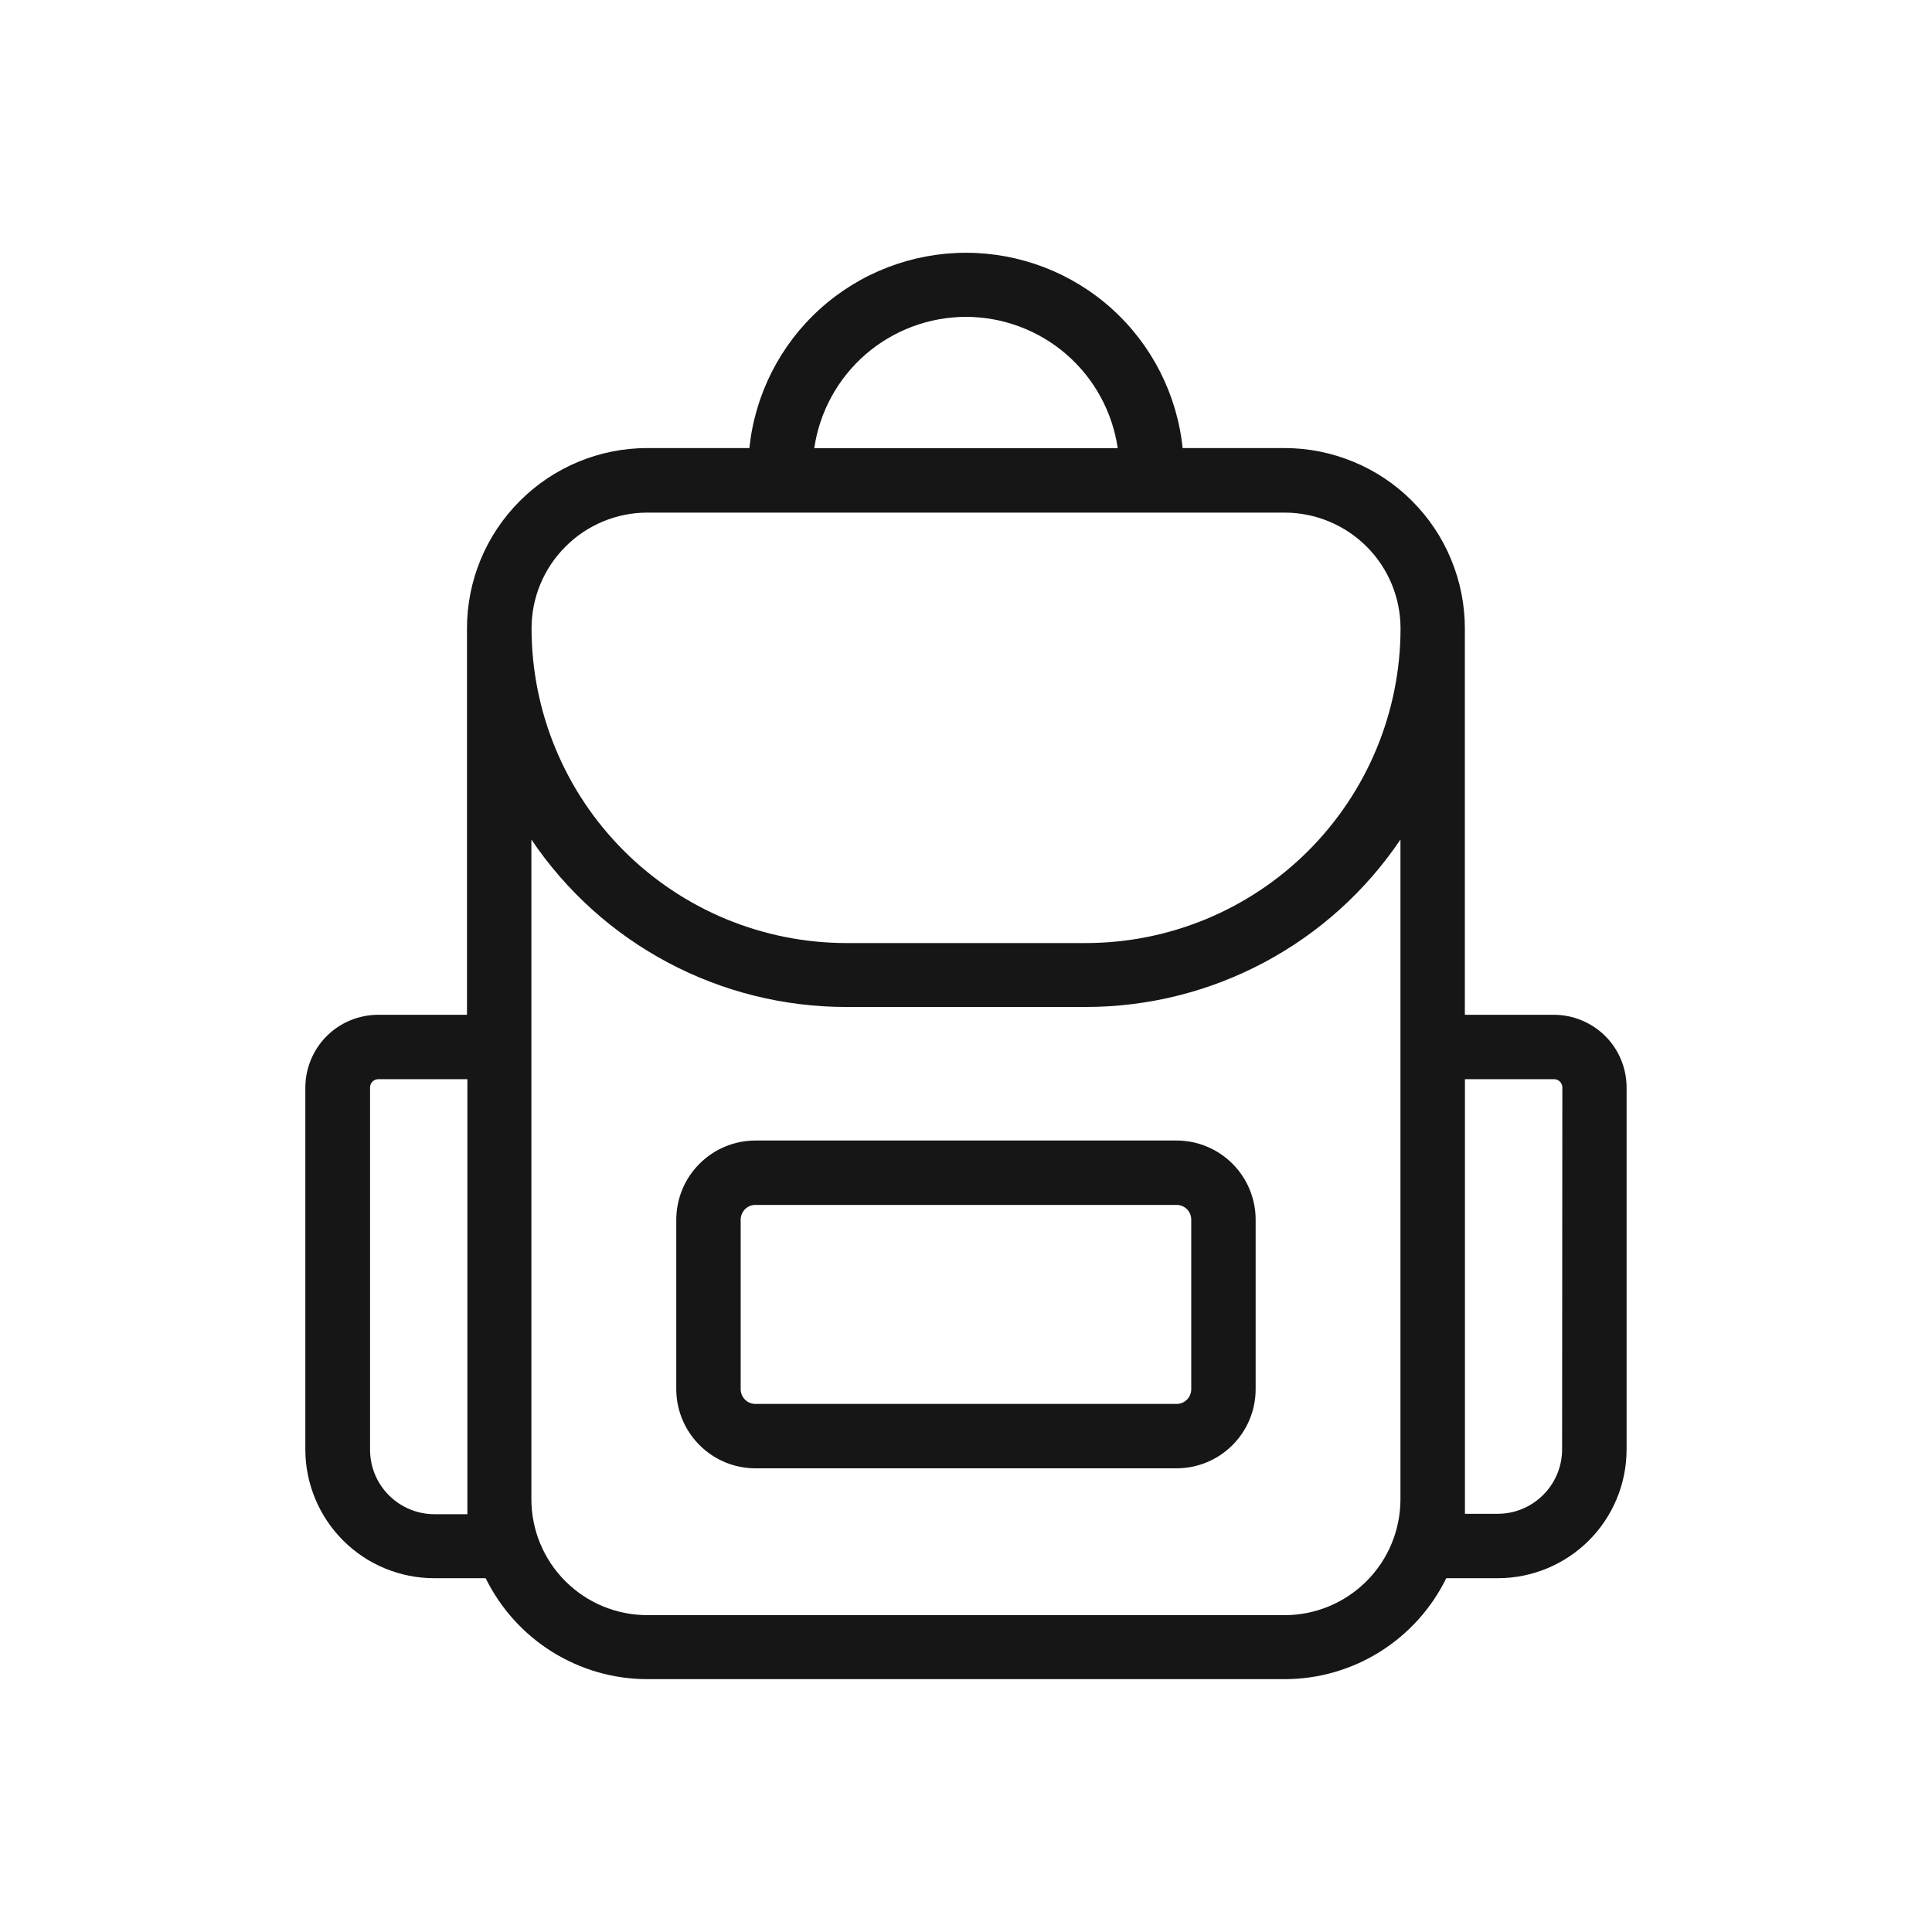 <svg xmlns="http://www.w3.org/2000/svg" width="24" height="24" viewBox="0 0 24 24" fill="none">
  <path d="M19.304 12.606H18.197V7.806C18.197 7.512 18.139 7.221 18.026 6.949C17.914 6.677 17.749 6.431 17.541 6.223C17.333 6.014 17.086 5.849 16.814 5.737C16.542 5.624 16.251 5.566 15.957 5.566H14.691C14.622 4.901 14.309 4.284 13.812 3.836C13.315 3.388 12.669 3.14 12 3.14C11.331 3.14 10.685 3.388 10.188 3.836C9.691 4.284 9.378 4.901 9.309 5.566H8.041C7.447 5.566 6.878 5.802 6.458 6.223C6.037 6.643 5.801 7.212 5.801 7.806V12.606H4.696C4.457 12.607 4.227 12.702 4.058 12.871C3.889 13.04 3.794 13.27 3.793 13.509V18.005C3.793 18.429 3.962 18.836 4.262 19.136C4.411 19.285 4.587 19.403 4.781 19.483C4.975 19.563 5.183 19.605 5.393 19.605H6.033C6.218 19.981 6.503 20.297 6.858 20.519C7.213 20.741 7.623 20.859 8.041 20.859H15.958C16.377 20.859 16.787 20.741 17.142 20.519C17.496 20.297 17.782 19.981 17.966 19.605H18.606C19.031 19.605 19.438 19.436 19.738 19.136C20.038 18.836 20.206 18.429 20.206 18.005V13.509C20.206 13.27 20.111 13.04 19.942 12.871C19.772 12.702 19.543 12.607 19.304 12.606ZM12 3.936C12.458 3.937 12.9 4.102 13.246 4.401C13.592 4.701 13.819 5.115 13.885 5.568H10.115C10.181 5.115 10.408 4.701 10.754 4.401C11.1 4.102 11.542 3.937 12 3.936ZM8.041 6.368H15.958C16.34 6.368 16.706 6.52 16.977 6.79C17.247 7.06 17.398 7.426 17.398 7.808C17.397 8.845 16.984 9.838 16.25 10.571C15.517 11.303 14.523 11.715 13.486 11.715H10.514C9.477 11.714 8.483 11.302 7.75 10.569C7.017 9.837 6.604 8.843 6.603 7.806C6.603 7.425 6.755 7.059 7.025 6.79C7.294 6.52 7.66 6.368 8.041 6.368ZM5.801 18.81H5.397C5.184 18.81 4.981 18.725 4.831 18.575C4.681 18.425 4.597 18.222 4.597 18.01V13.509C4.597 13.482 4.607 13.456 4.627 13.436C4.646 13.417 4.672 13.406 4.699 13.406H5.806V18.81H5.801ZM15.957 20.064H8.041C7.66 20.064 7.293 19.912 7.023 19.642C6.753 19.372 6.601 19.006 6.601 18.624V10.429C7.033 11.07 7.615 11.595 8.297 11.957C8.979 12.32 9.739 12.509 10.512 12.509H13.486C14.259 12.509 15.019 12.32 15.701 11.957C16.383 11.595 16.965 11.07 17.397 10.429V18.626C17.396 19.007 17.245 19.373 16.975 19.642C16.705 19.912 16.34 20.064 15.958 20.064H15.957ZM19.405 18.005C19.405 18.217 19.32 18.421 19.17 18.57C19.02 18.721 18.817 18.805 18.605 18.805H18.198V13.406H19.305C19.333 13.406 19.359 13.417 19.378 13.436C19.397 13.456 19.408 13.482 19.408 13.509L19.405 18.005Z" fill="#161616"/>
  <path d="M14.616 14.168H9.384C9.123 14.168 8.874 14.272 8.69 14.456C8.505 14.64 8.402 14.89 8.401 15.15V17.264C8.403 17.523 8.508 17.771 8.692 17.954C8.876 18.137 9.124 18.24 9.384 18.24H14.616C14.876 18.24 15.126 18.136 15.31 17.952C15.494 17.768 15.598 17.518 15.598 17.258V15.15C15.598 14.89 15.494 14.64 15.31 14.456C15.126 14.272 14.876 14.168 14.616 14.168ZM14.798 17.264C14.796 17.311 14.777 17.356 14.742 17.389C14.709 17.422 14.663 17.44 14.616 17.44H9.384C9.335 17.44 9.289 17.421 9.255 17.387C9.221 17.352 9.201 17.306 9.201 17.258V15.15C9.201 15.102 9.221 15.056 9.255 15.021C9.289 14.987 9.335 14.968 9.384 14.968H14.616C14.664 14.968 14.71 14.987 14.745 15.021C14.779 15.056 14.798 15.102 14.798 15.15V17.264Z" fill="#161616"/>
</svg>